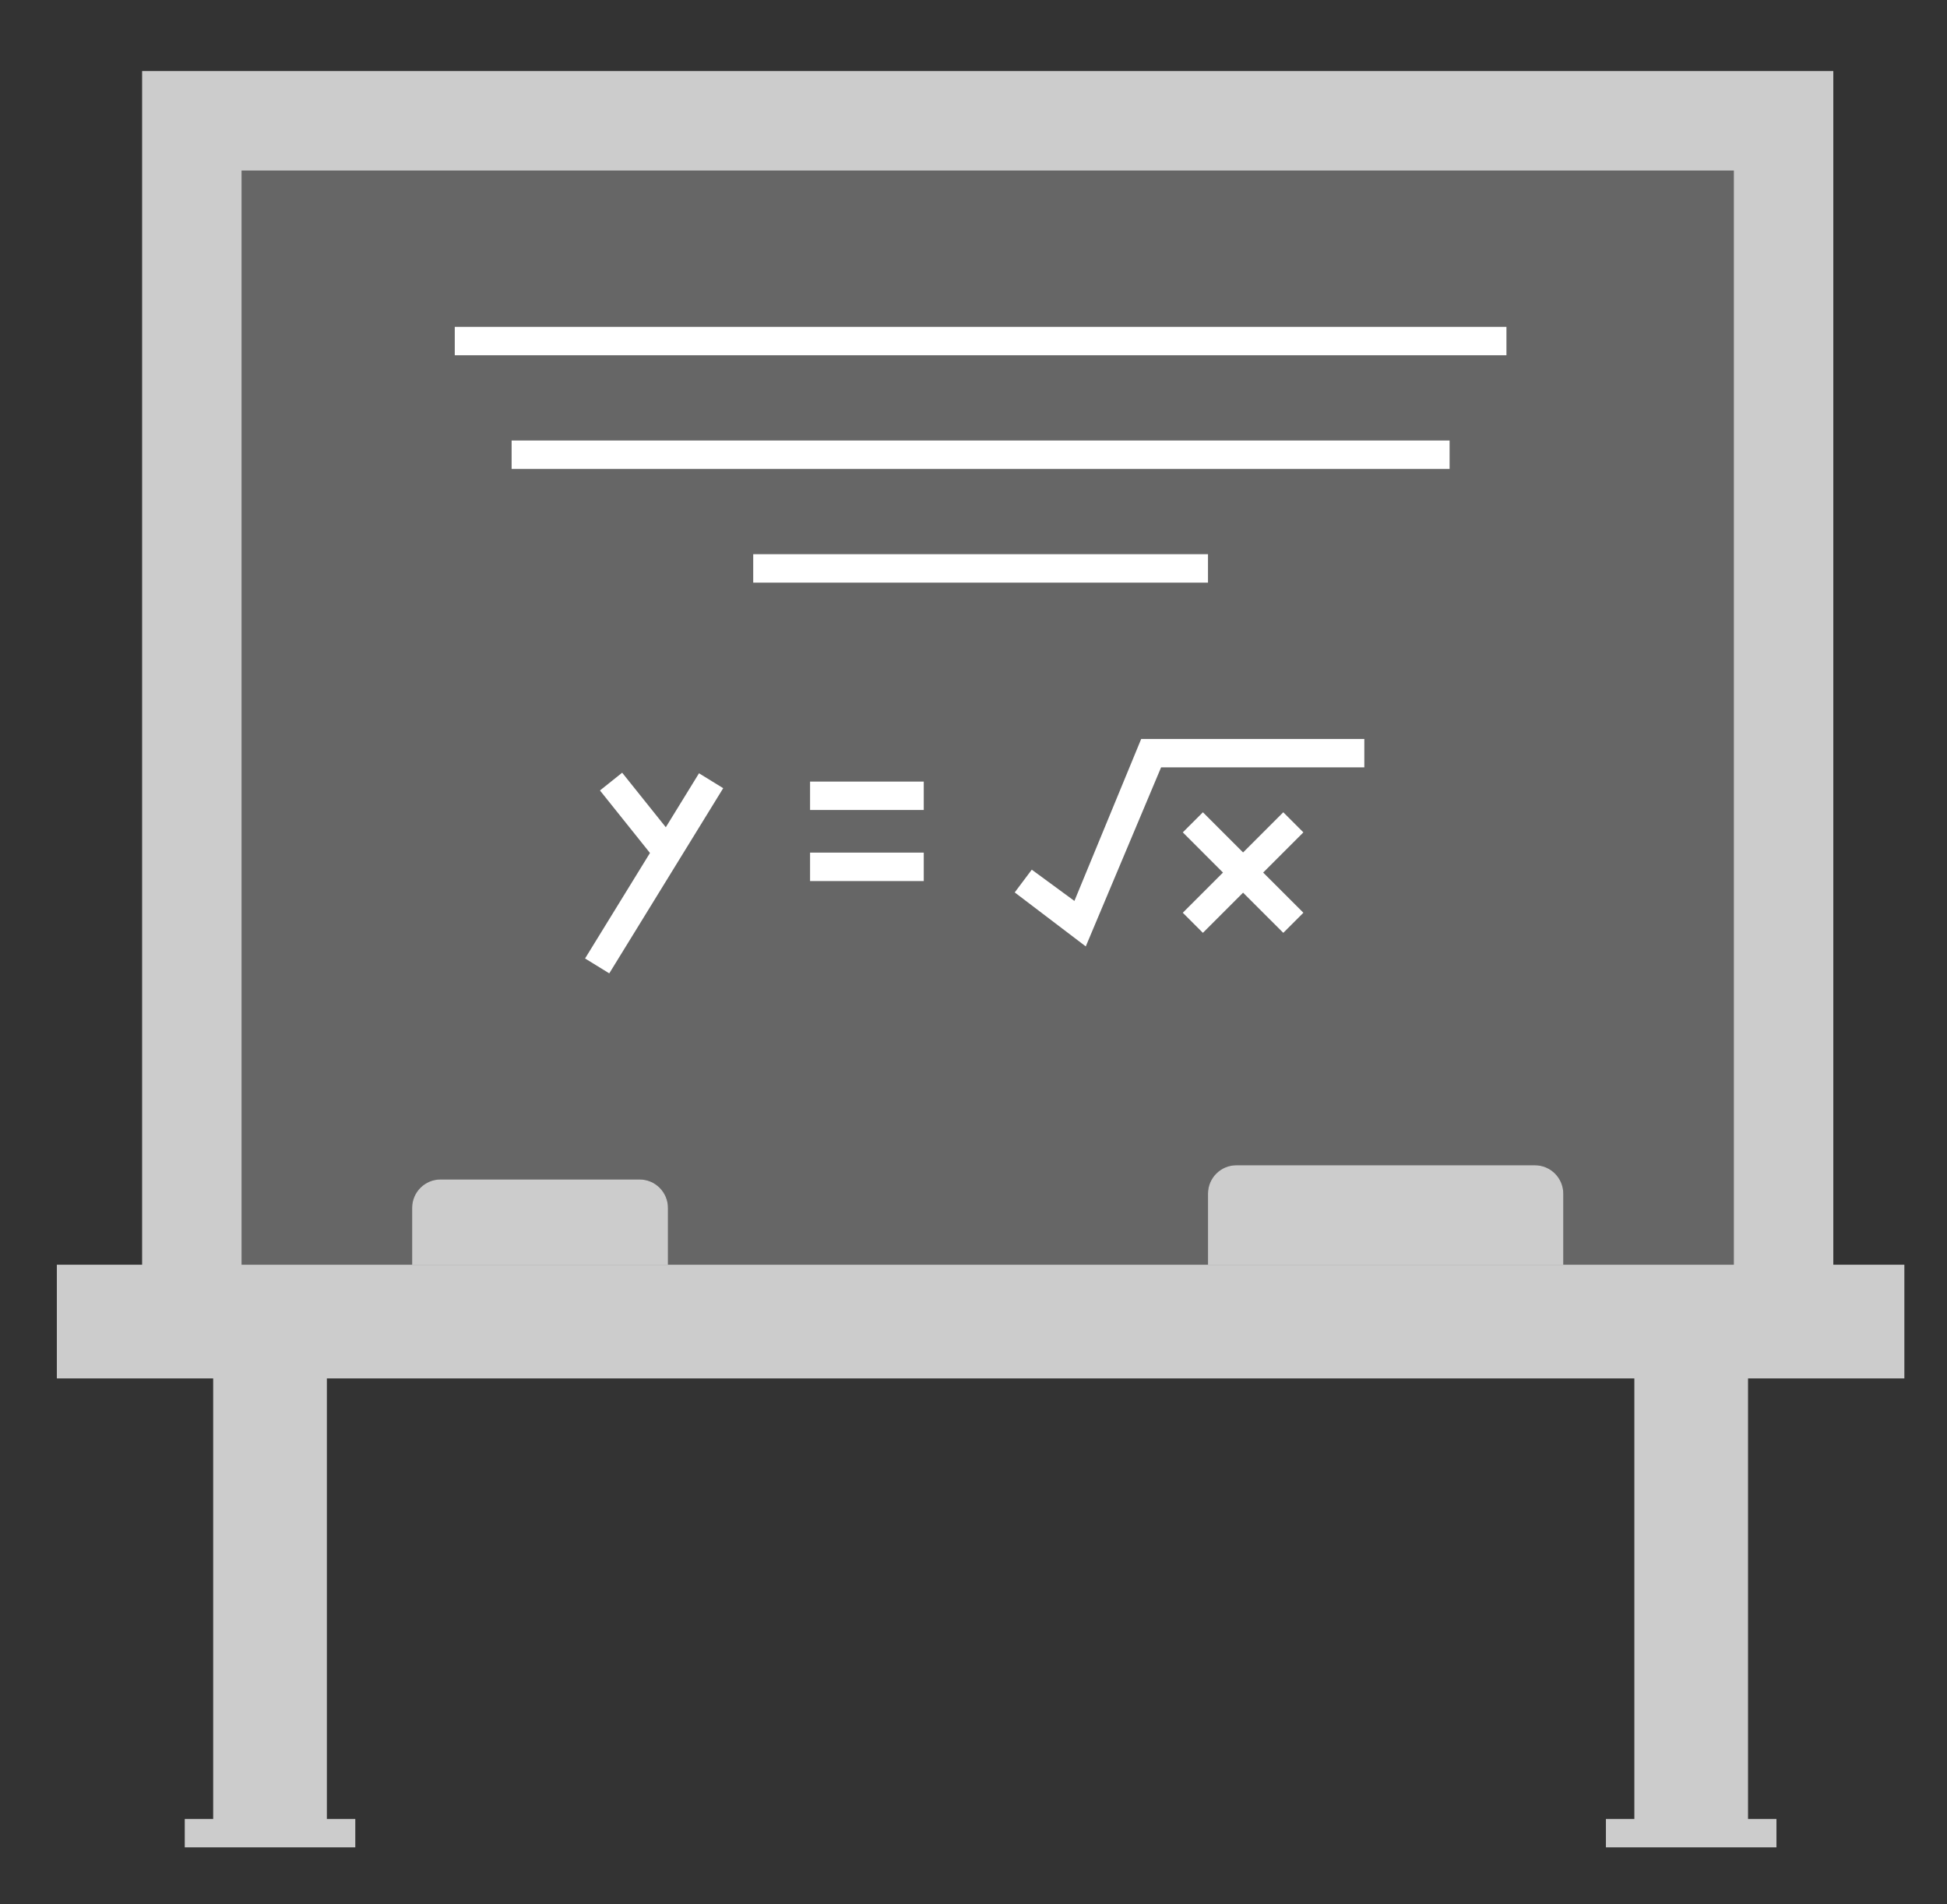<svg width="137" height="134" viewBox="0 0 137 134" fill="none" xmlns="http://www.w3.org/2000/svg">
<rect x="0" y="0" width="137" height="134" fill="#333333" stroke="none"/>
<g id="sat_math__f62efc47-93a7-4c1b-8885-16028fbd27f1">
<path id="Combined Shape" opacity="0.75" fill-rule="evenodd" clip-rule="evenodd" d="M10 5H129V89H134V97H123V128H125V130H123H115H113V128H115V97H23V128H25V130H23H15H13V128H15V97H4V89H10V5ZM122 12H17V89H122V12Z" fill="white"/>
<path id="Combined Shape_2" opacity="0.25" fill-rule="evenodd" clip-rule="evenodd" d="M17 12H122V89H110V84C110 82.895 109.105 82 108 82H87C85.895 82 85 82.895 85 84V89H47V85C47 83.895 46.105 83 45 83H31C29.895 83 29 83.895 29 85V89H17V12Z" fill="white"/>
<path id="Shape" opacity="0.75" d="M110 89H85V84C85 82.895 85.895 82 87 82H108C109.105 82 110 82.895 110 84V89Z" fill="white"/>
<path id="Shape_2" opacity="0.75" d="M47 89H29V85C29 83.895 29.895 83 31 83H45C46.105 83 47 83.895 47 85V89Z" fill="white"/>
<path id="Combined Shape_3" fill-rule="evenodd" clip-rule="evenodd" d="M106 23H32V25H106V23ZM102 31H36V33H102V31ZM53 39H85V41H53V39ZM83.227 64.231L84.641 65.645L87.469 62.817L90.298 65.645L91.712 64.231L88.883 61.403L91.712 58.574L90.298 57.16L87.469 59.988L84.641 57.16L83.227 58.574L86.055 61.403L83.227 64.231ZM41.168 67.448L42.871 68.496L50.888 55.465L49.185 54.417L46.849 58.214L43.778 54.376L42.216 55.625L45.735 60.024L41.168 67.448ZM65 55H57V57H65V55ZM57 60H65V62H57V60ZM71.4 62.8L76.4 66.6L81.7 54H96V52H80.3L75.6 63.4L72.6 61.2L71.4 62.8Z" fill="white"/>
</g>
</svg>
